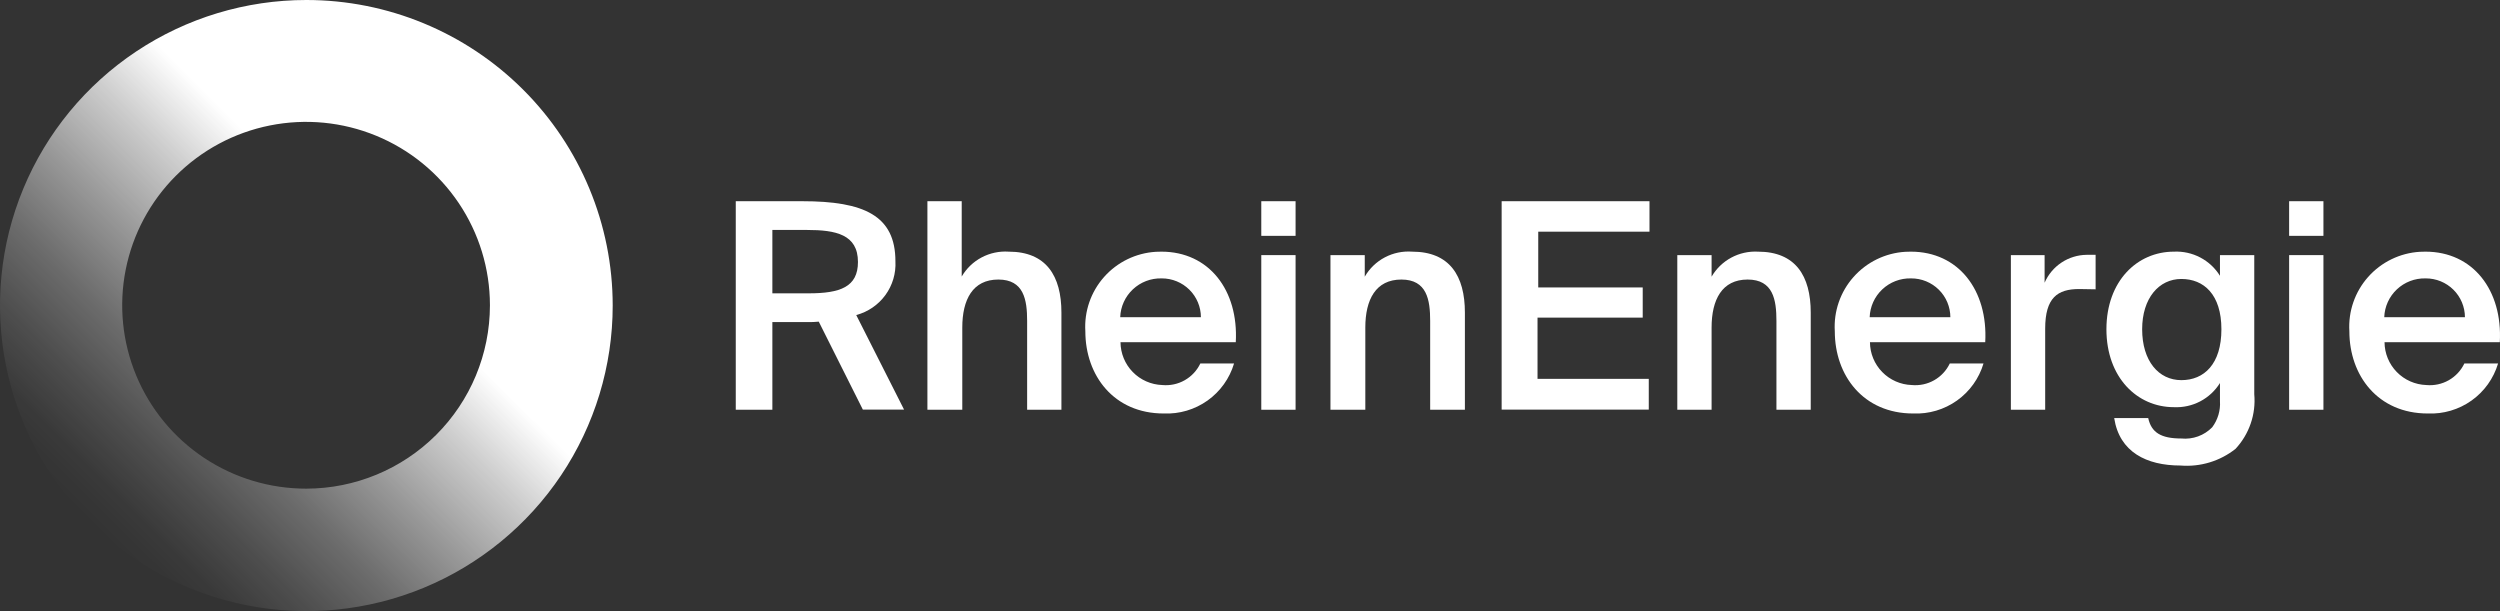 <svg width="225" height="55" viewBox="0 0 225 55" fill="none" xmlns="http://www.w3.org/2000/svg">
<rect x="0" y="0" width="225" height="55" fill="#333333" stroke="none"/>
<g clip-path="url(#clip0_2658_6314)">
<path d="M72.703 28.987H69.513V36.878H66.219V18.109H72.21C77.761 18.109 80.588 19.402 80.588 23.516C80.646 24.603 80.327 25.678 79.684 26.558C79.042 27.439 78.116 28.073 77.061 28.354L81.366 36.865H77.657L73.689 28.948C73.361 28.981 73.032 28.994 72.703 28.987ZM69.513 26.4H72.781C75.608 26.4 77.216 25.831 77.216 23.58C77.216 21.097 75.219 20.696 72.625 20.696H69.513L69.513 26.4Z" fill="white"/>
<path d="M90.782 22.649C94.153 22.649 95.528 24.822 95.528 28.134V36.878H92.442V28.884C92.442 26.995 92.156 25.159 89.848 25.159C87.539 25.159 86.606 26.969 86.606 29.479V36.878H83.467V18.109H86.554V24.887C86.98 24.158 87.601 23.562 88.348 23.167C89.095 22.772 89.938 22.592 90.782 22.649Z" fill="white"/>
<path d="M104.606 34.653C105.308 34.719 106.012 34.568 106.624 34.221C107.237 33.874 107.728 33.347 108.03 32.713H111.065C110.664 34.06 109.824 35.234 108.677 36.05C107.53 36.865 106.143 37.275 104.736 37.214C100.249 37.214 97.681 33.8 97.681 29.816C97.571 28.028 98.177 26.27 99.366 24.929C100.555 23.587 102.23 22.772 104.022 22.662C104.191 22.651 104.36 22.647 104.529 22.649C108.808 22.649 111.48 26.116 111.22 30.799H100.845C100.852 31.801 101.247 32.763 101.948 33.481C102.649 34.2 103.602 34.62 104.606 34.653ZM108.082 28.548C108.079 27.618 107.705 26.728 107.044 26.073C106.382 25.418 105.487 25.052 104.555 25.055L104.529 25.055C103.574 25.034 102.65 25.389 101.956 26.043C101.261 26.696 100.853 27.596 100.819 28.548L108.082 28.548Z" fill="white"/>
<path d="M116.602 21.226H113.516V18.109H116.602L116.602 21.226ZM116.602 36.878H113.516V22.96H116.602L116.602 36.878Z" fill="white"/>
<path d="M127.094 22.649C130.466 22.649 131.841 24.822 131.841 28.134V36.878H128.715V28.884C128.715 26.995 128.43 25.159 126.122 25.159C123.813 25.159 122.879 26.97 122.879 29.479V36.878H119.741V22.96H122.828V24.9C123.255 24.162 123.881 23.56 124.636 23.162C125.391 22.764 126.243 22.586 127.094 22.649Z" fill="white"/>
<path d="M148.454 18.109V20.851H138.442V25.87H147.844V28.586H138.377V34.097H148.389V36.865H135.148V18.109H148.454Z" fill="white"/>
<path d="M158.219 22.649C161.591 22.649 162.966 24.823 162.966 28.134V36.878H159.879V28.884C159.879 26.996 159.594 25.159 157.286 25.159C154.977 25.159 154.043 26.97 154.043 29.479V36.878H150.957V22.96H154.043V24.9C154.463 24.177 155.076 23.584 155.813 23.187C156.55 22.79 157.383 22.604 158.219 22.649Z" fill="white"/>
<path d="M172.057 34.653C172.758 34.719 173.463 34.568 174.075 34.221C174.688 33.874 175.178 33.347 175.481 32.713H178.515C178.115 34.06 177.274 35.234 176.128 36.05C174.981 36.865 173.594 37.275 172.187 37.214C167.699 37.214 165.132 33.8 165.132 29.816C165.077 28.93 165.198 28.043 165.487 27.205C165.776 26.366 166.228 25.593 166.817 24.929C167.406 24.264 168.12 23.722 168.919 23.333C169.718 22.944 170.586 22.716 171.473 22.662C171.642 22.651 171.81 22.647 171.979 22.649C176.259 22.649 178.93 26.116 178.671 30.799H168.296C168.302 31.801 168.697 32.763 169.398 33.481C170.099 34.2 171.052 34.62 172.057 34.653ZM175.533 28.548C175.531 28.088 175.438 27.632 175.26 27.207C175.082 26.783 174.822 26.397 174.494 26.073C174.167 25.749 173.778 25.492 173.351 25.317C172.924 25.143 172.467 25.054 172.005 25.055L171.979 25.055C171.025 25.035 170.1 25.389 169.406 26.043C168.712 26.696 168.304 27.596 168.27 28.548L175.533 28.548Z" fill="white"/>
<path d="M187.127 26.013C185.181 26.013 184.066 26.789 184.066 29.583V36.878H180.979V22.96H184.014V25.444C184.335 24.705 184.863 24.075 185.535 23.63C186.207 23.184 186.994 22.943 187.801 22.934H188.605V26.038C188.086 26.021 187.594 26.013 187.127 26.013Z" fill="white"/>
<path d="M202.884 22.96V35.481C202.964 36.372 202.855 37.27 202.564 38.117C202.274 38.964 201.808 39.74 201.198 40.396C199.798 41.505 198.026 42.042 196.244 41.897C193.183 41.897 190.745 40.681 190.278 37.628H193.339C193.624 38.922 194.48 39.465 196.322 39.465C196.83 39.515 197.344 39.45 197.825 39.276C198.305 39.101 198.74 38.821 199.097 38.456C199.604 37.779 199.853 36.944 199.797 36.102V34.472C199.363 35.17 198.749 35.74 198.019 36.123C197.29 36.505 196.471 36.685 195.647 36.645C192.353 36.645 189.578 33.98 189.578 29.634C189.578 25.288 192.353 22.649 195.647 22.649C196.471 22.609 197.29 22.789 198.019 23.171C198.749 23.553 199.363 24.123 199.797 24.822V22.96H202.884ZM192.794 29.634C192.794 32.48 194.273 34.213 196.322 34.213C198.371 34.213 199.927 32.764 199.927 29.634C199.927 26.504 198.345 25.107 196.322 25.107C194.299 25.107 192.794 26.84 192.794 29.634Z" fill="white"/>
<path d="M209.109 21.226H206.022V18.109H209.109V21.226ZM209.109 36.878H206.022V22.96H209.109V36.878Z" fill="white"/>
<path d="M218.369 34.653C219.07 34.719 219.774 34.568 220.387 34.221C220.999 33.874 221.49 33.347 221.792 32.713H224.827C224.426 34.06 223.586 35.234 222.439 36.05C221.293 36.865 219.905 37.275 218.498 37.214C214.011 37.214 211.443 33.8 211.443 29.816C211.389 28.93 211.509 28.043 211.799 27.205C212.088 26.366 212.54 25.593 213.129 24.929C213.717 24.264 214.432 23.722 215.231 23.333C216.029 22.944 216.897 22.716 217.785 22.662C217.953 22.651 218.122 22.647 218.291 22.649C222.571 22.649 225.242 26.116 224.983 30.799H214.608C214.614 31.801 215.009 32.763 215.71 33.481C216.411 34.2 217.364 34.62 218.369 34.653ZM221.844 28.548C221.843 28.088 221.75 27.632 221.572 27.207C221.394 26.783 221.133 26.397 220.806 26.073C220.478 25.749 220.09 25.492 219.663 25.317C219.236 25.143 218.779 25.054 218.317 25.055L218.291 25.055C217.336 25.035 216.412 25.389 215.718 26.043C215.024 26.696 214.616 27.596 214.582 28.548L221.844 28.548Z" fill="white"/>
<path d="M27.572 0C22.119 0 16.788 1.613 12.254 4.635C7.72 7.656 4.186 11.951 2.099 16.976C0.012 22.001 -0.534 27.53 0.53 32.865C1.594 38.2 4.22 43.099 8.076 46.945C11.931 50.791 16.844 53.41 22.193 54.472C27.541 55.533 33.085 54.988 38.123 52.907C43.161 50.825 47.467 47.3 50.497 42.778C53.526 38.256 55.143 32.939 55.143 27.5C55.143 20.206 52.239 13.212 47.068 8.055C41.897 2.897 34.884 0 27.572 0ZM27.572 43.979C24.299 43.984 21.098 43.021 18.374 41.212C15.649 39.403 13.524 36.828 12.267 33.814C11.01 30.8 10.677 27.482 11.311 24.279C11.944 21.077 13.515 18.133 15.826 15.822C18.137 13.51 21.083 11.933 24.292 11.291C27.501 10.649 30.829 10.971 33.855 12.216C36.88 13.46 39.468 15.572 41.291 18.283C43.113 20.994 44.089 24.184 44.094 27.448C44.094 27.466 44.094 27.483 44.094 27.5C44.087 31.869 42.344 36.056 39.247 39.145C36.15 42.234 31.951 43.972 27.572 43.979Z" fill="url(#paint0_linear_2658_6314)"/>
</g>
<defs>
<linearGradient id="paint0_linear_2658_6314" x1="8.076" y1="46.945" x2="46.966" y2="7.953" gradientUnits="userSpaceOnUse">
<stop stop-color="white" stop-opacity="0"/>
<stop offset="0.06" stop-color="white" stop-opacity="0.03"/>
<stop offset="0.15" stop-color="white" stop-opacity="0.13"/>
<stop offset="0.26" stop-color="white" stop-opacity="0.28"/>
<stop offset="0.38" stop-color="white" stop-opacity="0.49"/>
<stop offset="0.52" stop-color="white" stop-opacity="0.76"/>
<stop offset="0.63" stop-color="white"/>
<stop offset="1" stop-color="white"/>
</linearGradient>
<clipPath id="clip0_2658_6314">
<rect width="225" height="55" fill="white"/>
</clipPath>
</defs>
</svg>

